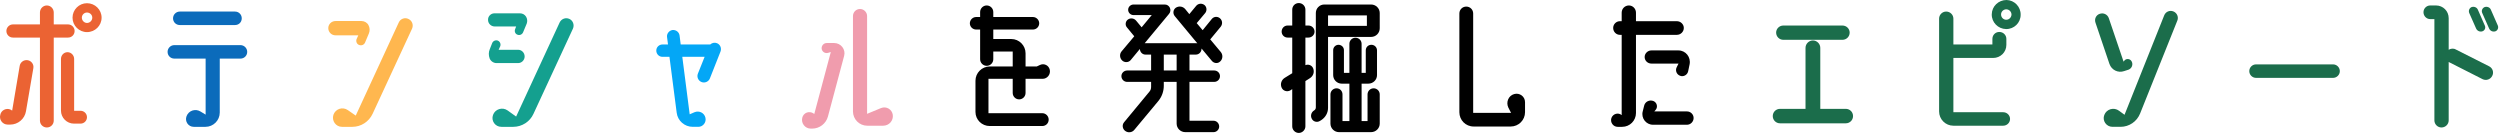 <svg fill="none" height="29" viewBox="0 0 545 29" width="545" xmlns="http://www.w3.org/2000/svg"><path d="m17.562 24.15c.77 0 1.4.63 1.4 1.4s-.63 1.4-1.4 1.4h-1.435c-1.575 0-2.835-1.295-2.835-2.835v-11.27c0-.805.63-1.47 1.435-1.47.77 0 1.435.665 1.435 1.47v11.305zm-2.73-15.96h-3.115v18.095c0 .84-.665 1.505-1.505 1.505-.84 0-1.505-.665-1.505-1.505v-18.095h-5.88c-.805 0-1.435-.63-1.435-1.435 0-.77.63-1.435 1.435-1.435h5.88v-2.59c0-.84.665-1.54 1.505-1.54.84 0 1.505.7 1.505 1.54v2.59h3.115c.805 0 1.435.665 1.435 1.435 0 .805-.63 1.435-1.435 1.435zm-8.785 4.935c.805.14 1.365.91 1.225 1.715l-1.61 9.415c-.28 1.68-1.75 2.905-3.43 2.905h-.56c-1.155 0-1.96-1.155-1.575-2.24l.035-.14c.385-1.015 1.68-1.365 2.52-.665l1.645-9.765c.14-.805.91-1.365 1.75-1.225zm12.915-12.425c1.75 0 3.185 1.4 3.185 3.15s-1.435 3.15-3.185 3.15c-1.715 0-3.15-1.4-3.15-3.15s1.435-3.15 3.15-3.15zm0 4.305c.63 0 1.155-.525 1.155-1.155s-.525-1.12-1.155-1.12c-.595 0-1.12.49-1.12 1.12s.525 1.155 1.12 1.155z" fill="#eb6333"/><path d="m52.702 3.99c0 .84-.63 1.47-1.47 1.47h-12.04c-.805 0-1.47-.63-1.47-1.47 0-.805.665-1.47 1.47-1.47h12.04c.84 0 1.47.665 1.47 1.47zm1.19 7.315c0 .84-.665 1.47-1.47 1.47h-4.515v11.76c0 1.715-1.4 3.115-3.115 3.115h-2.555c-1.19 0-1.995-1.19-1.575-2.31.455-1.225 1.89-1.715 3.01-1.05l1.155.7v-12.215h-6.825c-.805 0-1.47-.63-1.47-1.47 0-.805.665-1.47 1.47-1.47h14.42c.805 0 1.47.665 1.47 1.47z" fill="#0b6bbb"/><path d="m89.032 4.13c.805.35 1.155 1.295.805 2.1l-8.61 18.585c-.805 1.715-2.52 2.835-4.41 2.835h-2.275c-1.33 0-2.275-1.33-1.855-2.625.455-1.295 1.995-1.82 3.15-1.015l1.715 1.19 9.38-20.3c.35-.805 1.33-1.155 2.1-.77zm-15.89.455h5.67c.63 0 1.225.35 1.505.875.315.56.35 1.225.105 1.82l-.84 1.995c-.21.49-.77.735-1.295.525-.49-.175-.735-.735-.56-1.26l.385-.84h-4.97c-.875 0-1.575-.7-1.575-1.575 0-.84.7-1.54 1.575-1.54z" fill="#ffb74f"/><path d="m124.137 4.13c.77.35 1.12 1.295.77 2.1l-8.61 18.585c-.77 1.715-2.52 2.835-4.41 2.835h-2.59c-1.365 0-2.275-1.33-1.82-2.59.455-1.295 2.065-1.785 3.185-.98l1.855 1.33 9.485-20.51c.385-.805 1.33-1.155 2.135-.77zm-15.435 6.72h4.235c.805 0 1.435.665 1.435 1.47 0 .77-.63 1.435-1.435 1.435h-4.69c-.665 0-1.26-.42-1.505-1.015-.245-.665-.245-1.4.035-2.03l.525-1.33c.21-.49.77-.7 1.225-.525.49.21.7.77.525 1.225zm5.985-7.21c.28.455.315 1.015.14 1.505l-.805 1.925c-.21.455-.735.7-1.225.49-.49-.175-.7-.735-.49-1.225l.21-.56h-4.655c-.805 0-1.47-.63-1.47-1.435-.035-.77.595-1.435 1.4-1.435h5.565c.56 0 1.05.28 1.33.735z" fill="#14a08f"/><path d="m156.302 9.415c.7.28 1.05 1.085.77 1.82l-2.31 5.845c-.28.735-1.12 1.085-1.82.805-.735-.28-1.085-1.12-.805-1.82l1.47-3.675h-4.865l1.61 12.53 1.05-.455c1.015-.42 2.135.14 2.38 1.19.245 1.015-.525 1.995-1.54 1.995h-1.225c-1.785 0-3.29-1.33-3.5-3.08l-1.575-12.18h-1.505c-.77 0-1.365-.595-1.365-1.365 0-.735.595-1.33 1.365-1.33h1.19l-.21-1.61c-.105-.735.455-1.435 1.19-1.54.77-.07 1.435.455 1.54 1.19l.245 1.96h6.44c.385-.35.945-.49 1.47-.28z" fill="#04a7f6"/><path d="m181.852 9.38c1.47 0 2.555 1.4 2.17 2.8l-3.535 13.23c-.42 1.54-1.82 2.625-3.43 2.625h-.315c-1.225 0-2.135-1.155-1.855-2.345.245-1.12 1.54-1.61 2.485-.945l.14.105 3.605-13.51-.56.175c-.665.21-1.33-.21-1.435-.875-.07-.665.42-1.26 1.12-1.26zm12.775 15.645c.175 1.26-.805 2.38-2.1 2.38h-3.465c-1.715 0-3.115-1.4-3.115-3.115v-20.79c0-.84.665-1.54 1.54-1.54.84 0 1.54.7 1.54 1.54v21.315l3.045-1.26c1.155-.455 2.38.28 2.555 1.47z" fill="#f09cad"/><g fill="#000"><path d="m227.212 24.675c.77 0 1.4.63 1.4 1.4 0 .805-.63 1.4-1.4 1.4h-11.445c-1.715 0-3.115-1.365-3.115-3.08v-6.79c0-1.715 1.4-3.115 3.115-3.115h5.005v-3.255h-4.235v1.68c0 .77-.63 1.435-1.435 1.435s-1.435-.665-1.435-1.435v-6.475h-.875c-.735 0-1.365-.595-1.365-1.365 0-.735.63-1.365 1.365-1.365h.875v-1.085c0-.77.63-1.435 1.435-1.435s1.435.665 1.435 1.435v1.085h8.645c.735 0 1.365.63 1.365 1.365 0 .77-.63 1.365-1.365 1.365h-8.645v2.065h3.92c1.715 0 3.115 1.4 3.115 3.115v2.87h2.45l.665-.315c.91-.455 1.96.07 2.17 1.05.21 1.015-.56 1.96-1.575 1.96h-3.71v3.08c0 .77-.63 1.4-1.4 1.4s-1.4-.63-1.4-1.4v-3.08h-5.285v7.49z"/><path d="m266.027 13.37c-.49.525-1.33.49-1.82-.07l-2.275-2.73v.07c0 .7-.56 1.26-1.225 1.26h-1.4v3.465h5.39c.7 0 1.26.56 1.26 1.225 0 .7-.56 1.26-1.26 1.26h-5.39v8.47h5.25c.665 0 1.225.56 1.225 1.26 0 .665-.56 1.225-1.225 1.225h-6.16c-1.05 0-1.89-.84-1.89-1.855v-9.1h-2.8v.84c0 1.225-.42 2.38-1.19 3.325l-5.215 6.265c-.49.63-1.4.735-2.03.245-.595-.455-.7-1.33-.21-1.89l5.53-6.685c.245-.28.35-.63.35-1.015v-1.085h-5.215c-.7 0-1.26-.56-1.26-1.26 0-.665.56-1.225 1.26-1.225h5.215v-3.465h-1.225c-.665 0-1.19-.525-1.225-1.225l-1.995 2.415c-.455.56-1.33.595-1.855.105-.56-.525-.63-1.4-.14-1.995l2.765-3.29-1.61-1.96c-.42-.49-.315-1.295.21-1.68.56-.42 1.365-.315 1.82.245l1.19 1.435 2.205-2.66h-3.955c-.665 0-1.19-.525-1.19-1.155s.525-1.155 1.19-1.155h6.79c1.05 0 1.61 1.225.945 2.03l-5.32 6.405h.175 10.99c.105 0 .21 0 .315.035l-4.935-5.95c-.455-.56-.35-1.4.245-1.82.665-.42 1.505-.315 2.03.28l.91 1.12 1.505-1.82c.455-.525 1.225-.595 1.785-.175.525.42.595 1.225.175 1.75l-1.855 2.205 1.295 1.54 1.995-2.45c.455-.56 1.26-.595 1.785-.14.56.49.595 1.295.14 1.855l-2.17 2.625c-.035.035-.07.07-.105.105l2.31 2.765c.49.595.455 1.505-.105 2.03zm-9.52 1.995v-3.465h-2.8v3.465z"/><path d="m286.257 14.875c.35.805.035 1.715-.7 2.17l-.98.63v9.87c0 .77-.665 1.435-1.435 1.435-.805 0-1.435-.665-1.435-1.435v-8.12l-.42.28c-.665.385-1.575.14-1.89-.595-.35-.77-.07-1.68.665-2.135l1.645-1.015v-7.77h-1.015c-.735 0-1.295-.595-1.295-1.295 0-.735.56-1.33 1.295-1.33h1.015v-3.465c0-.805.63-1.435 1.435-1.435.77 0 1.435.63 1.435 1.435v3.465h.665c.735 0 1.33.595 1.33 1.33 0 .7-.595 1.295-1.33 1.295h-.665v6.02c.63-.28 1.4 0 1.68.665zm13.195 4.375c.735 0 1.33.595 1.33 1.33v6.37c0 1.015-.84 1.855-1.89 1.855h-7c-1.015 0-1.855-.84-1.855-1.855v-6.37c0-.735.595-1.33 1.33-1.33s1.295.595 1.295 1.33v5.81h1.505v-8.155h-1.68c-1.015 0-1.855-.84-1.855-1.855v-5.46c0-.63.525-1.155 1.155-1.155.665 0 1.19.525 1.19 1.155v4.97h1.19v-6.335c0-.735.595-1.33 1.33-1.33s1.33.595 1.33 1.33v6.335h.91v-4.9c0-.7.525-1.225 1.225-1.225.665 0 1.225.525 1.225 1.225v5.39c0 1.015-.84 1.855-1.89 1.855h-1.47v8.155h1.295v-5.81c0-.735.595-1.33 1.33-1.33zm1.33-13.09c0 1.05-.84 1.89-1.89 1.89h-9.38v15.47c0 1.085-.56 2.065-1.47 2.66l-.35.21c-.595.35-1.4.14-1.715-.49-.35-.63-.14-1.435.49-1.82.245-.14.385-.385.385-.665v-20.58c0-1.015.805-1.855 1.855-1.855h10.185c1.05 0 1.89.84 1.89 1.855zm-2.8-.525v-2.275h-8.47v2.275z"/><path d="m330.077 20.51c1.19-.35 2.38.525 2.38 1.75v2.205c0 1.715-1.4 3.115-3.115 3.115h-8.085c-1.75 0-3.115-1.4-3.115-3.115v-21.525c0-.84.665-1.505 1.505-1.505s1.505.665 1.505 1.505v21.665h8.26l-.595-1.155c-.56-1.19.035-2.59 1.26-2.94z"/><path d="m365.567 7.595h-8.925v17.045c0 1.645-1.33 3.01-3.01 3.01h-.98c-.98 0-1.68-.98-1.365-1.925.35-.945 1.505-1.26 2.24-.63v-17.5h-.385c-.805 0-1.47-.665-1.47-1.505 0-.805.665-1.47 1.47-1.47h.385v-1.855c0-.875.7-1.575 1.575-1.575.84 0 1.54.7 1.54 1.575v1.855h8.925c.805 0 1.505.665 1.505 1.47 0 .84-.7 1.505-1.505 1.505zm-5.565 3.395h5.88c1.61 0 2.765 1.47 2.45 3.045l-.315 1.505c-.175.805-1.015 1.26-1.75.98-.77-.28-1.12-1.155-.735-1.89l.385-.77h-5.915c-.805 0-1.47-.63-1.47-1.435 0-.77.665-1.435 1.47-1.435zm7.77 13.3c.77 0 1.435.63 1.435 1.435s-.665 1.47-1.435 1.47h-7.42c-1.505 0-2.625-1.435-2.24-2.905l.315-1.26c.21-.875 1.155-1.33 1.995-1.015.805.315 1.05 1.33.49 1.96l-.28.315z"/></g><g fill="#1b6d4b"><path d="m388.772 8.68c-.875 0-1.575-.7-1.575-1.575 0-.84.7-1.54 1.575-1.54h12.88c.875 0 1.575.7 1.575 1.54 0 .875-.7 1.575-1.575 1.575zm13.615 15.05c.875 0 1.575.7 1.575 1.575s-.7 1.575-1.575 1.575h-14.35c-.875 0-1.575-.7-1.575-1.575s.7-1.575 1.575-1.575h5.565v-13.3c0-.875.735-1.61 1.61-1.61s1.61.735 1.61 1.61v13.3z"/><path d="m437.422 0c1.715.035 3.115 1.47 3.08 3.22 0 1.75-1.435 3.15-3.185 3.115s-3.15-1.47-3.115-3.22 1.47-3.115 3.22-3.115zm-.07 4.305c.63 0 1.12-.49 1.155-1.12 0-.63-.49-1.12-1.12-1.155-.63 0-1.155.49-1.155 1.12s.49 1.155 1.12 1.155zm-.665 20.16c.84 0 1.505.665 1.505 1.47s-.665 1.47-1.505 1.47h-10.85c-1.715 0-3.115-1.4-3.115-3.115v-20.23c0-.84.7-1.54 1.54-1.54.875 0 1.575.7 1.575 1.54v5.635h8.505v-1.225c0-.84.665-1.505 1.505-1.505s1.54.665 1.54 1.505v1.33c0 1.575-1.295 2.835-2.87 2.835h-8.68v11.83z"/><path d="m473.787 2.485c.805.315 1.19 1.225.875 1.995l-8.12 20.265c-.7 1.75-2.38 2.905-4.27 2.905h-1.75c-1.365 0-2.275-1.365-1.785-2.59.49-1.295 2.1-1.75 3.22-.91l1.19.875 8.645-21.665c.315-.805 1.19-1.19 1.995-.875zm-10.745 13.02c-1.295.455-2.73-.245-3.185-1.575l-3.045-8.995c-.28-.805.14-1.68.945-1.925.805-.28 1.68.14 1.96.945l3.22 9.485.14-.175c.385-.56 1.26-.525 1.61.105.385.665.07 1.54-.665 1.82z"/><path d="m510.082 15.505c0 .805-.665 1.47-1.47 1.47h-16.8c-.805 0-1.47-.665-1.47-1.47s.665-1.47 1.47-1.47h16.8c.805 0 1.47.665 1.47 1.47z"/><path d="m539.797 6.23-1.505-3.395c-.21-.525.035-1.085.525-1.295.56-.175 1.155.07 1.365.595l1.505 3.43c.245.49 0 1.085-.525 1.26s-1.12-.07-1.365-.595zm4.725-.665c.21.49-.035 1.085-.525 1.26-.56.175-1.12-.07-1.365-.595l-1.505-3.395c-.245-.525.035-1.085.525-1.295.56-.175 1.155.07 1.365.595zm-1.89 8.89c.77.385 1.085 1.33.665 2.1-.385.77-1.33 1.085-2.1.7l-7.245-3.675c-.07-.035-.105-.035-.14-.07v12.74c0 .84-.7 1.54-1.575 1.54-.84 0-1.54-.7-1.54-1.54v-22.085h-.91c-.805 0-1.47-.665-1.47-1.505 0-.805.665-1.47 1.47-1.47h1.26c1.54 0 2.765 1.225 2.765 2.765v6.895c.455-.28 1.05-.35 1.54-.07z"/></g></svg>